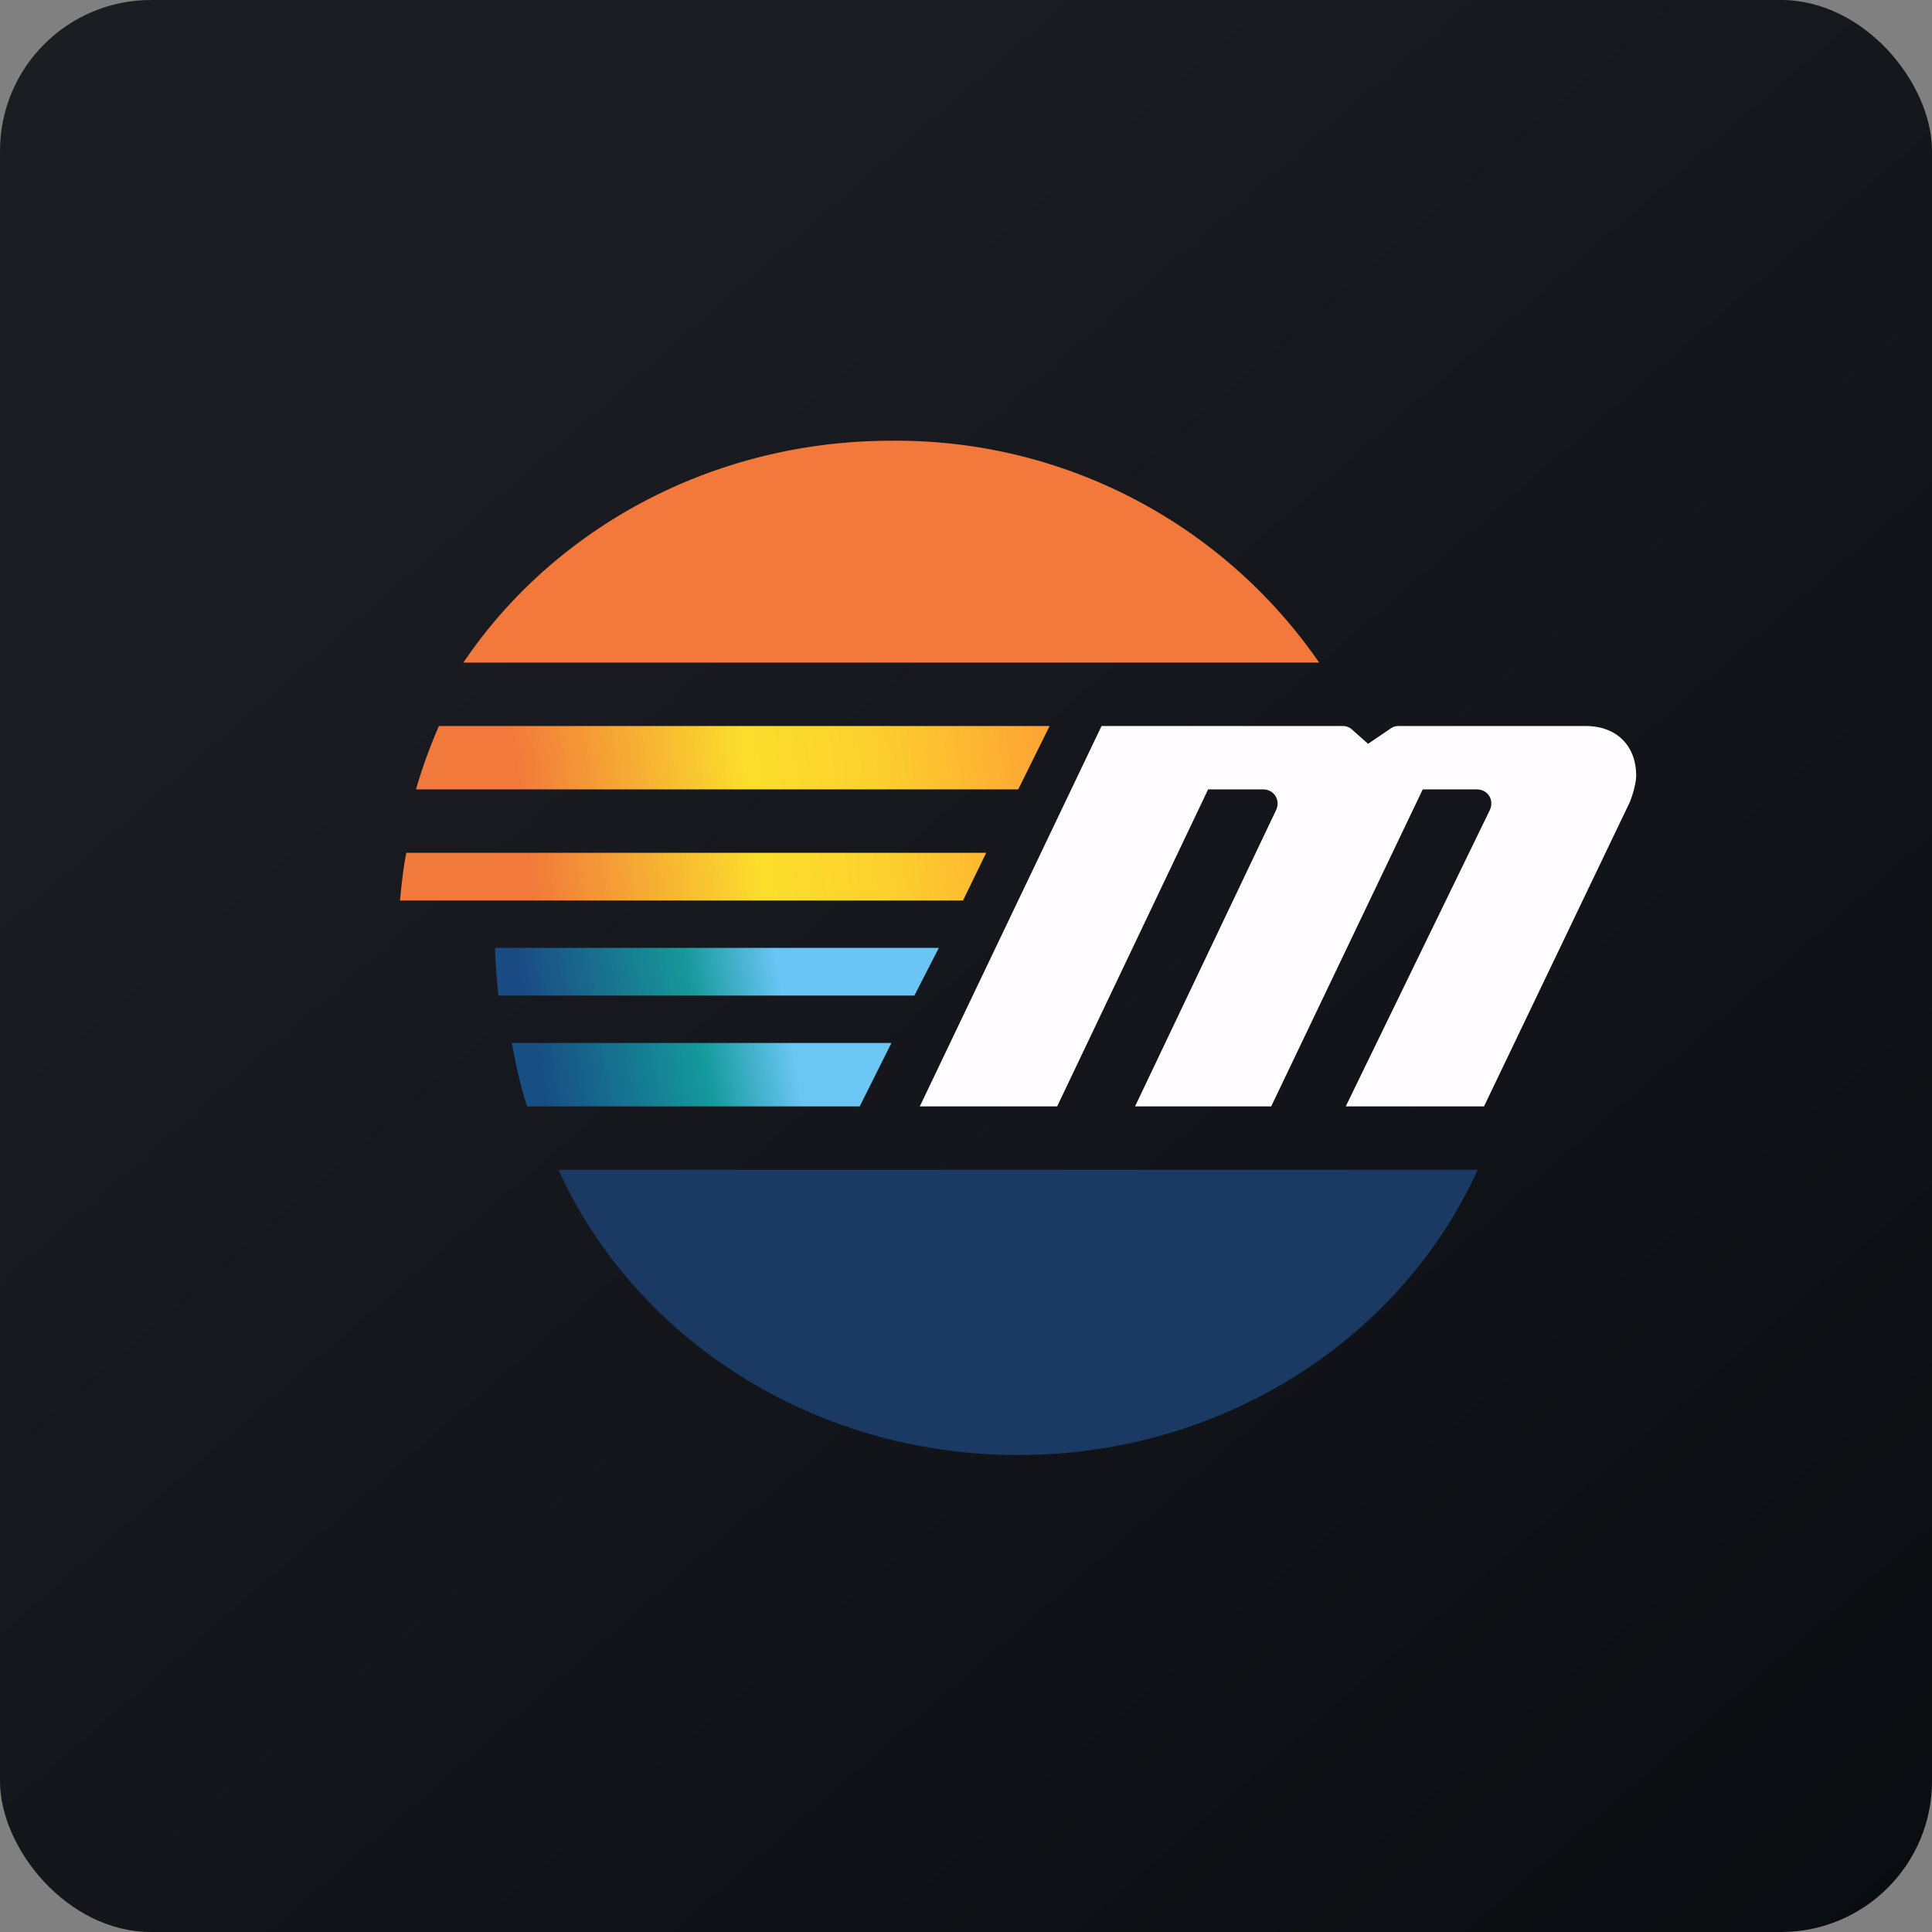 <!-- by FastBull --><svg xmlns="http://www.w3.org/2000/svg" width="64" height="64" viewBox="0 0 64 64"><rect x="0" y="0" width="64" height="64" fill="#808080" stroke="none"/><rect x="0" y="0" width="64" height="64" rx="5" ry="5" fill="url(#fb100)" /><path fill="url(#fb100)" d="M 2.75,2 L 61.55,2 L 61.55,60.80 L 2.75,60.80 L 2.75,2" /><path d="M 32.67,28.25 L 31.90,29.83 L 13.25,29.83 C 13.30,29.32 13.36,28.74 13.46,28.25 L 32.67,28.25 M 33.73,26.15 L 34.77,24.05 L 14.54,24.05 A 17.01,17.01 0 0,0 13.78,26.15 L 33.73,26.15" fill="url(#fb101)" /><path d="M 16.96,34.55 C 17.07,35.25 17.25,35.98 17.46,36.65 L 28.48,36.65 L 29.53,34.55 L 16.96,34.55" fill="url(#fb102)" /><path d="M 16.51,32.98 C 16.47,32.56 16.40,31.82 16.40,31.40 L 31.10,31.40 L 30.29,32.98 L 16.51,32.98" fill="url(#fb103)" /><path d="M 18.50,38.75 C 21.02,44.31 26.90,48.20 33.73,48.20 C 40.55,48.20 46.43,44.31 48.95,38.75 L 18.50,38.75" fill="#1a3a63" /><path d="M 29.53,14.60 A 17.01,17.01 0 0,1 43.70,21.95 L 15.35,21.95 C 18.32,17.54 23.56,14.60 29.53,14.60" fill="#f2783b" /><path d="M 36.49,24.05 L 30.47,36.65 L 35.02,36.65 L 40.02,26.15 L 41.84,26.15 C 42.20,26.15 42.43,26.50 42.27,26.84 L 37.60,36.65 L 42.11,36.65 L 47.13,26.15 L 48.92,26.15 C 49.28,26.15 49.51,26.49 49.35,26.84 L 44.58,36.65 L 49.16,36.65 L 53.99,26.57 C 53.99,26.57 54.20,26.05 54.20,25.69 C 54.20,24.74 53.59,24.05 52.52,24.05 L 46.33,24.05 A 0.45,0.45 0 0,0 46.07,24.13 L 45.32,24.64 L 44.79,24.17 A 0.45,0.45 0 0,0 44.48,24.05 L 36.49,24.05 L 36.49,24.05" fill="#fffdff" /><defs><linearGradient id="fb100" x1="13.69" y1="10.2" x2="74.31" y2="79.82" gradientUnits="userSpaceOnUse"><stop stop-color="#1b1d23" /><stop offset="1" stop-color="#05080b" /></linearGradient><linearGradient id="fb101" x1="12.99" y1="28.8" x2="39.04" y2="25.29" gradientUnits="userSpaceOnUse"><stop offset=".17" stop-color="#f1793b" /><stop offset=".46" stop-color="#fbde2c" /><stop offset=".62" stop-color="#fcd02e" /><stop offset=".9" stop-color="#ff9736" /></linearGradient><linearGradient id="fb102" x1="15.75" y1="35.44" x2="32.94" y2="32.28" gradientUnits="userSpaceOnUse"><stop offset=".12" stop-color="#174e84" /><stop offset=".43" stop-color="#149a9c" /><stop offset=".6" stop-color="#6bc6f4" /></linearGradient><linearGradient id="fb103" x1="15.75" y1="35.44" x2="32.94" y2="32.28" gradientUnits="userSpaceOnUse"><stop offset=".12" stop-color="#1b4b84" /><stop offset=".43" stop-color="#169999" /><stop offset=".6" stop-color="#6ac5f5" /></linearGradient></defs></svg>